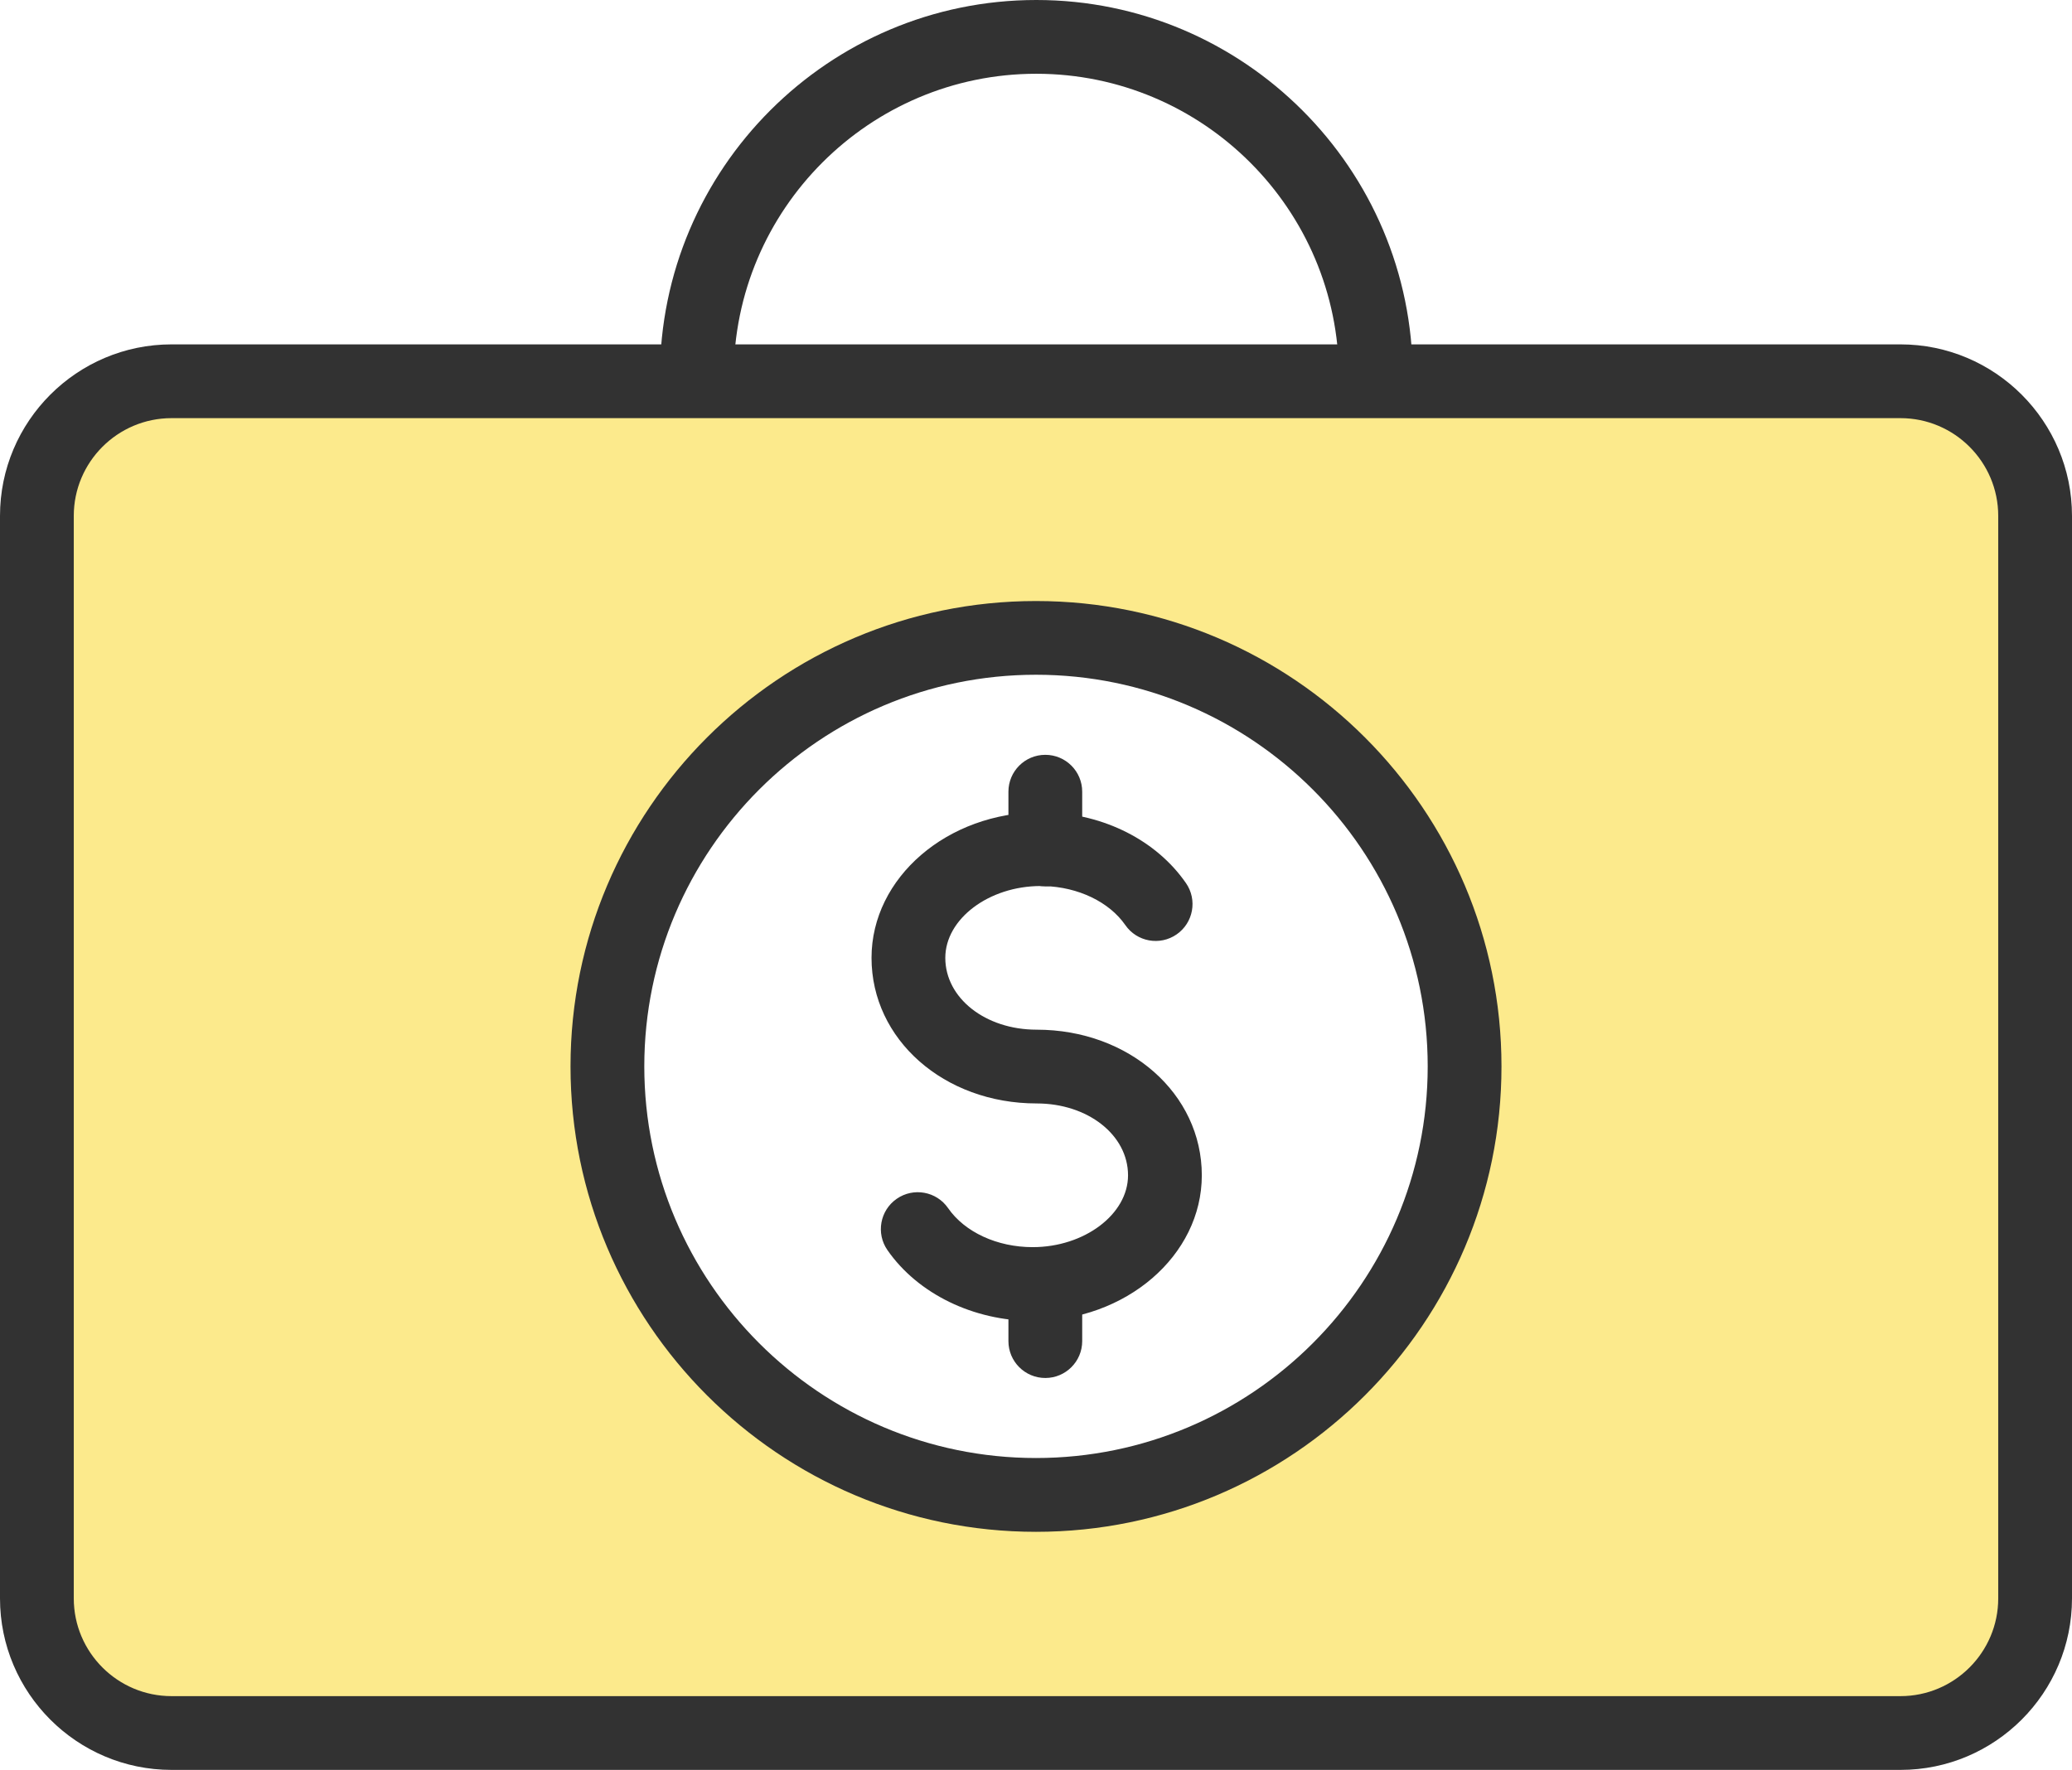 <?xml version="1.0" encoding="UTF-8"?>
<svg xmlns="http://www.w3.org/2000/svg" xmlns:xlink="http://www.w3.org/1999/xlink" version="1.1" id="Layer_1" x="0px" y="0px" viewBox="0 0 449.36 383.91" style="enable-background:new 0 0 449.36 383.91;" xml:space="preserve">
<style type="text/css">
	.st0{fill:#FCEA8C;}
	.st1{fill:#323232;}
</style>
<g>
	<path class="st0" d="M441.36,111.9v234.81c0,16.06-13.14,29.2-29.2,29.2H37.2c-16.06,0-29.2-13.14-29.2-29.2V111.9   c0-16.06,13.14-29.2,29.2-29.2h113.93h147.25h113.78C428.21,82.7,441.36,95.85,441.36,111.9z M317.63,231.31   c0-51.33-41.62-92.95-92.95-92.95s-92.95,41.62-92.95,92.95c0,51.33,41.62,92.95,92.95,92.95S317.63,282.65,317.63,231.31z"></path>
	<path class="st1" d="M223.96,286.52c-12.86,0-24.93-5.89-31.5-15.36c-2.52-3.63-1.61-8.62,2.02-11.13   c3.63-2.52,8.62-1.61,11.13,2.02c3.62,5.23,10.66,8.47,18.35,8.47c11.21,0,20.68-7.13,20.68-15.58c0-8.74-8.71-15.59-19.82-15.59   c-20.08,0-35.81-13.87-35.81-31.58c0-17.41,16.45-31.58,36.68-31.58c0.37,0,0.73,0.01,1.1,0.02c0.01,0,0.12,0,0.14,0   c12.54,0.35,23.86,6.09,30.27,15.34c2.52,3.63,1.61,8.62-2.02,11.13c-3.63,2.52-8.62,1.61-11.13-2.02   c-3.47-5.01-10.2-8.25-17.57-8.46l-0.06,0c-0.24,0-0.49-0.01-0.73-0.01c-11.21,0-20.68,7.13-20.68,15.58   c0,8.74,8.7,15.58,19.81,15.58c20.09,0,35.82,13.88,35.82,31.59C260.64,272.35,244.19,286.52,223.96,286.52z"></path>
	<path class="st1" d="M226.7,192.25c-4.42,0-8-3.54-8-7.95v-12.57c0-4.42,3.58-8,8-8s8,3.58,8,8v12.48   C234.7,188.62,231.12,192.25,226.7,192.25z"></path>
	<path class="st1" d="M226.7,298.9c-4.42,0-8-3.58-8-8v-12.16c0-4.42,3.58-8,8-8s8,3.58,8,8v12.16   C234.7,295.32,231.12,298.9,226.7,298.9z"></path>
	<path class="st1" d="M224.68,332.27c-55.67,0-100.95-45.29-100.95-100.95c0-55.67,45.29-100.95,100.95-100.95   c55.67,0,100.95,45.29,100.95,100.95C325.63,286.98,280.34,332.27,224.68,332.27z M224.68,146.36c-46.84,0-84.95,38.11-84.95,84.95   c0,46.84,38.11,84.95,84.95,84.95c46.84,0,84.95-38.11,84.95-84.95C309.63,184.47,271.52,146.36,224.68,146.36z"></path>
	<path class="st1" d="M412.16,383.91H37.2c-20.51,0-37.2-16.69-37.2-37.2V111.9c0-20.51,16.69-37.2,37.2-37.2h374.96   c20.51,0,37.2,16.69,37.2,37.2v234.81C449.36,367.22,432.67,383.91,412.16,383.91z M37.2,90.7c-11.69,0-21.2,9.51-21.2,21.2v234.81   c0,11.69,9.51,21.2,21.2,21.2h374.96c11.69,0,21.2-9.51,21.2-21.2V111.9c0-11.69-9.51-21.2-21.2-21.2H37.2z"></path>
	<path class="st1" d="M298.37,89.62c-4.42,0-8-3.58-8-8c0-36.18-29.44-65.62-65.63-65.62c-36.18,0-65.62,29.44-65.62,65.62   c0,4.42-3.58,8-8,8c-4.42,0-8-3.58-8-8C143.13,36.61,179.74,0,224.75,0c45.01,0,81.63,36.61,81.63,81.62   C306.37,86.04,302.79,89.62,298.37,89.62z"></path>
</g>
</svg>
